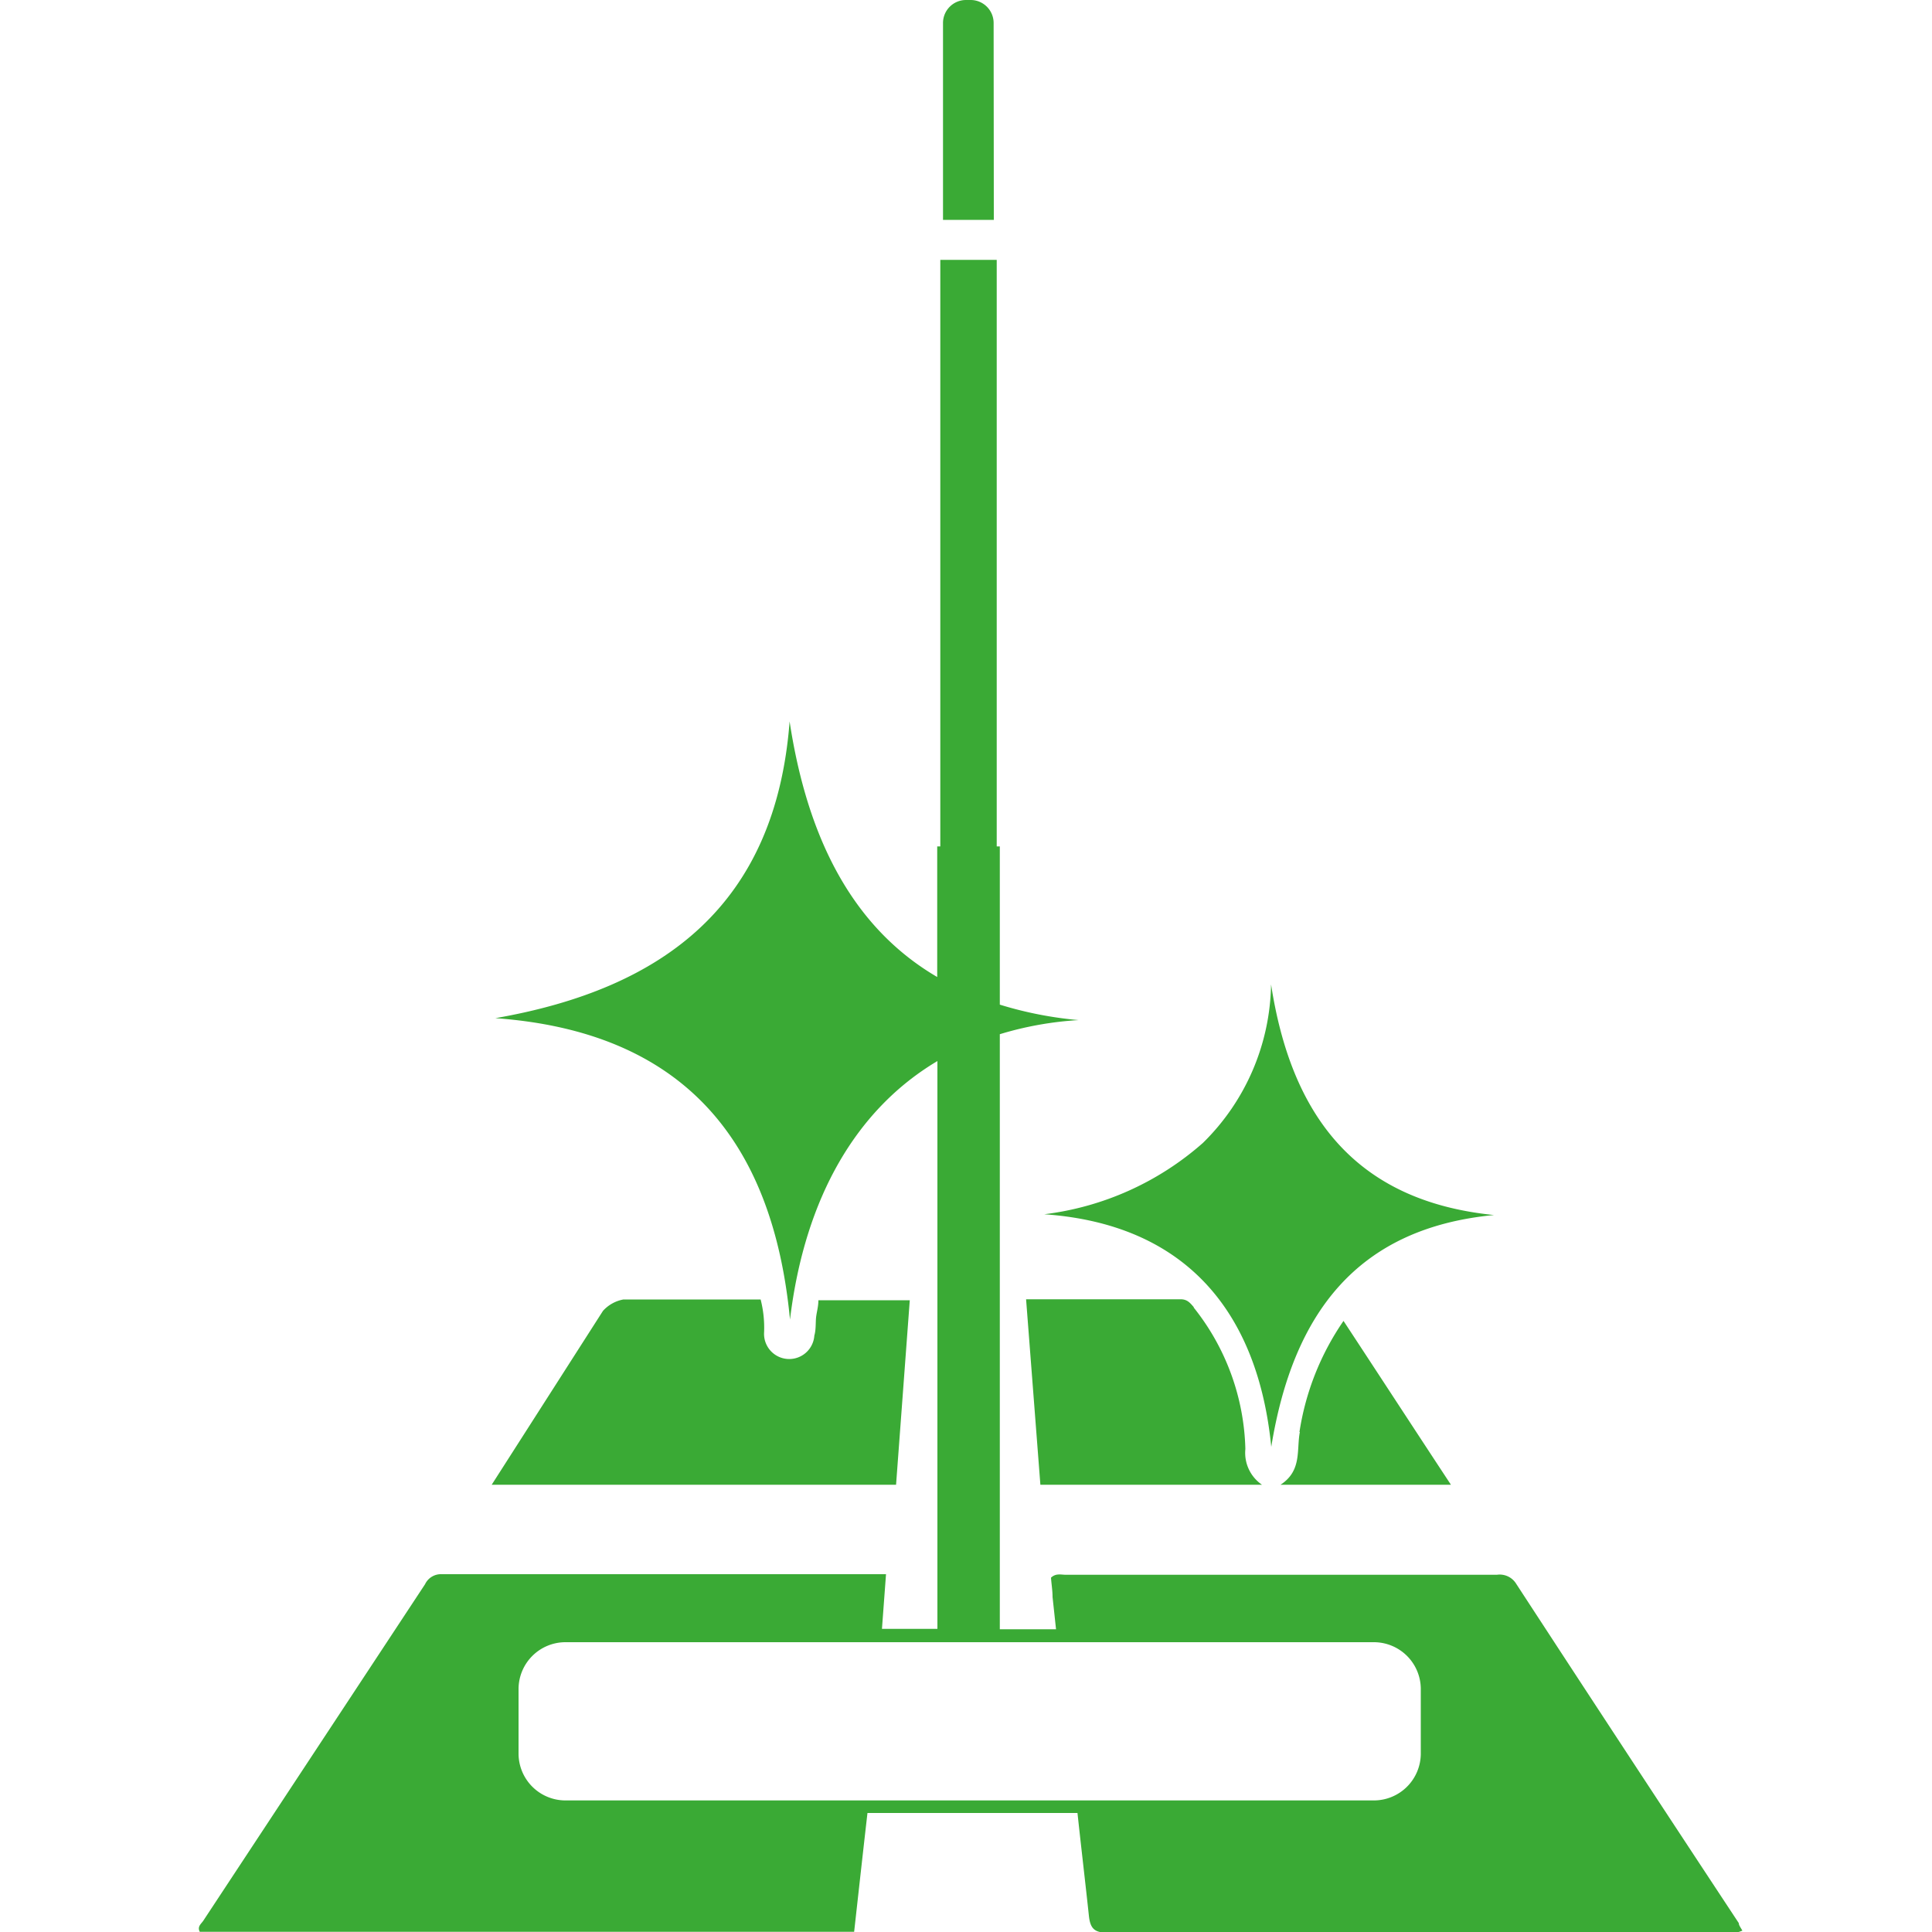 <svg viewBox="0 0 100 100" xmlns="http://www.w3.org/2000/svg"><path d="m51.44 11.38h-2.63v-10.19a1.19 1.19 0 0 1 1.19-1.19h.24a1.19 1.19 0 0 1 1.19 1.19zm-4.35 55.92h-4.73c0 .33-.09.61-.12.89s0 .63-.09.94a1.3 1.3 0 1 1 -2.6-.18 5.87 5.87 0 0 0 -.18-1.69c-2.36 0-4.73 0-7.1 0a1.88 1.88 0 0 0 -1.06.59l-5.76 9h20.93zm18.71 7.59c1.11-6.84 4.39-11.32 11.53-12-7.27-.73-10.51-5.26-11.54-11.94a11.75 11.75 0 0 1 -3.53 8.21 15.2 15.2 0 0 1 -8.21 3.69c7.41.52 11.07 5.15 11.75 12.04zm-4-7.22c-.19-.22-.34-.42-.69-.42h-8l.74 9.6h11.47a2 2 0 0 1 -.86-1.85 12.22 12.22 0 0 0 -2.68-7.33zm5.48 6.45c-.18.93.12 2-1 2.73h8.82c-1.89-2.87-3.7-5.65-5.56-8.48a13.8 13.8 0 0 0 -2.28 5.75zm22.92 25.8a1.45 1.45 0 0 1 -.84.12q-16 0-32 0c-.71 0-.93-.21-1-.89-.19-1.77-.4-3.54-.59-5.31h-10.87c-.23 2-.46 4.09-.69 6.15h-33.87c-.14-.27.07-.41.18-.57l11.48-17.42a.91.91 0 0 1 .86-.52h23l-.21 2.83h2.87v-29.39c-4.14 2.46-6.86 7-7.63 13.38-.89-9.3-5.55-14.9-15.25-15.6 8.72-1.52 14.51-5.88 15.23-15.36.91 6 3.23 10.65 7.64 13.23v-6.76h.16v-30.36h2.92v30.36h.16v8.19a19.67 19.67 0 0 0 4.08.8 17.56 17.56 0 0 0 -4.08.73v30.8h2.91l-.18-1.67c0-.34-.06-.68-.08-1 .25-.24.52-.15.77-.15h22.31a1 1 0 0 1 1 .47q5.72 8.77 11.52 17.56c0 .11.09.22.18.38zm-16.66-12.52a2.43 2.43 0 0 0 -2.43-2.4h-41.84a2.43 2.43 0 0 0 -2.43 2.43v3.33a2.43 2.43 0 0 0 2.43 2.43h41.84a2.43 2.43 0 0 0 2.43-2.43z" fill="#3aaa35"/></svg>